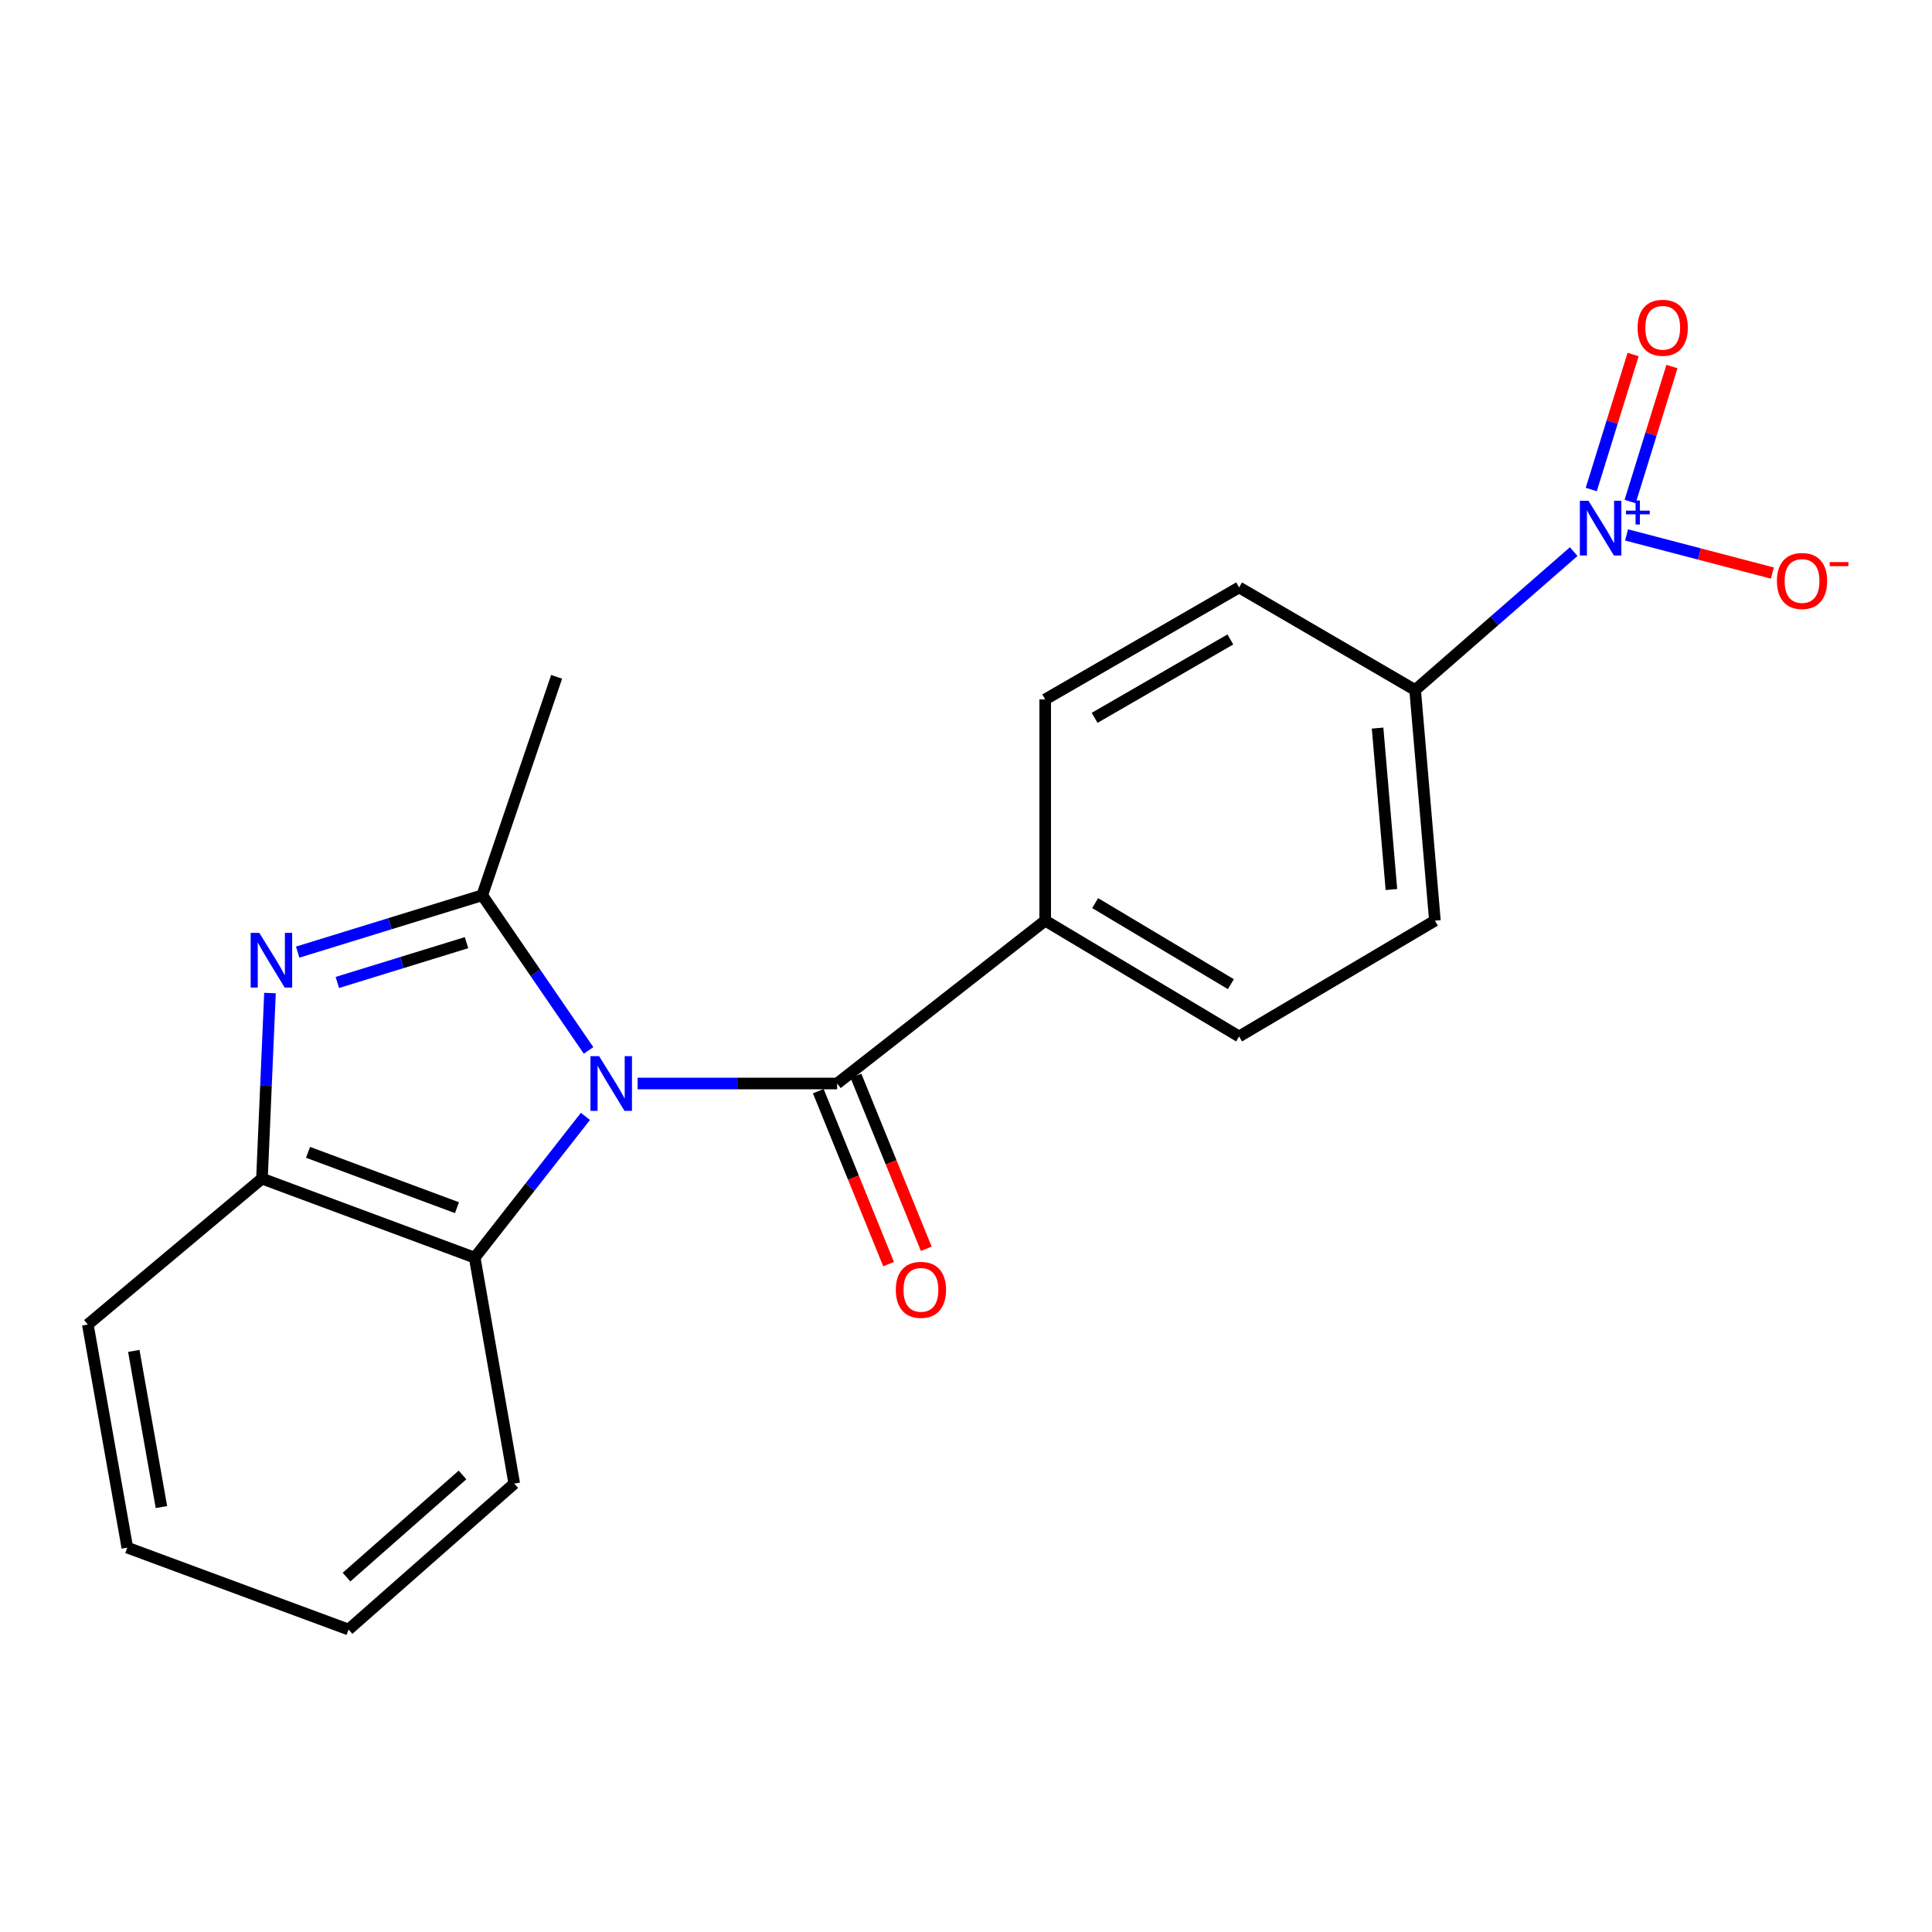 <?xml version='1.0' encoding='iso-8859-1'?>
<svg version='1.1' baseProfile='full'
              xmlns='http://www.w3.org/2000/svg'
                      xmlns:rdkit='http://www.rdkit.org/xml'
                      xmlns:xlink='http://www.w3.org/1999/xlink'
                  xml:space='preserve'
width='1000px' height='1000px' viewBox='0 0 1000 1000'>
<!-- END OF HEADER -->
<rect style='opacity:1.0;fill:#FFFFFF;stroke:none' width='1000' height='1000' x='0' y='0'> </rect>
<path class='bond-0' d='M 304.64,543.706 L 277.124,503.545' style='fill:none;fill-rule:evenodd;stroke:#0000FF;stroke-width:6px;stroke-linecap:butt;stroke-linejoin:miter;stroke-opacity:1' />
<path class='bond-0' d='M 277.124,503.545 L 249.608,463.385' style='fill:none;fill-rule:evenodd;stroke:#000000;stroke-width:6px;stroke-linecap:butt;stroke-linejoin:miter;stroke-opacity:1' />
<path class='bond-2' d='M 330.028,560.818 L 381.661,560.818' style='fill:none;fill-rule:evenodd;stroke:#0000FF;stroke-width:6px;stroke-linecap:butt;stroke-linejoin:miter;stroke-opacity:1' />
<path class='bond-2' d='M 381.661,560.818 L 433.295,560.818' style='fill:none;fill-rule:evenodd;stroke:#000000;stroke-width:6px;stroke-linecap:butt;stroke-linejoin:miter;stroke-opacity:1' />
<path class='bond-4' d='M 303.023,577.842 L 274.368,614.404' style='fill:none;fill-rule:evenodd;stroke:#0000FF;stroke-width:6px;stroke-linecap:butt;stroke-linejoin:miter;stroke-opacity:1' />
<path class='bond-4' d='M 274.368,614.404 L 245.713,650.966' style='fill:none;fill-rule:evenodd;stroke:#000000;stroke-width:6px;stroke-linecap:butt;stroke-linejoin:miter;stroke-opacity:1' />
<path class='bond-1' d='M 249.608,463.385 L 201.841,478.102' style='fill:none;fill-rule:evenodd;stroke:#000000;stroke-width:6px;stroke-linecap:butt;stroke-linejoin:miter;stroke-opacity:1' />
<path class='bond-1' d='M 201.841,478.102 L 154.074,492.82' style='fill:none;fill-rule:evenodd;stroke:#0000FF;stroke-width:6px;stroke-linecap:butt;stroke-linejoin:miter;stroke-opacity:1' />
<path class='bond-1' d='M 241.477,487.918 L 208.04,498.221' style='fill:none;fill-rule:evenodd;stroke:#000000;stroke-width:6px;stroke-linecap:butt;stroke-linejoin:miter;stroke-opacity:1' />
<path class='bond-1' d='M 208.04,498.221 L 174.603,508.523' style='fill:none;fill-rule:evenodd;stroke:#0000FF;stroke-width:6px;stroke-linecap:butt;stroke-linejoin:miter;stroke-opacity:1' />
<path class='bond-15' d='M 249.608,463.385 L 288.109,350.326' style='fill:none;fill-rule:evenodd;stroke:#000000;stroke-width:6px;stroke-linecap:butt;stroke-linejoin:miter;stroke-opacity:1' />
<path class='bond-20' d='M 139.744,513.997 L 137.667,562.021' style='fill:none;fill-rule:evenodd;stroke:#0000FF;stroke-width:6px;stroke-linecap:butt;stroke-linejoin:miter;stroke-opacity:1' />
<path class='bond-20' d='M 137.667,562.021 L 135.59,610.044' style='fill:none;fill-rule:evenodd;stroke:#000000;stroke-width:6px;stroke-linecap:butt;stroke-linejoin:miter;stroke-opacity:1' />
<path class='bond-7' d='M 433.295,560.818 L 540.997,476.53' style='fill:none;fill-rule:evenodd;stroke:#000000;stroke-width:6px;stroke-linecap:butt;stroke-linejoin:miter;stroke-opacity:1' />
<path class='bond-10' d='M 423.544,564.782 L 441.737,609.542' style='fill:none;fill-rule:evenodd;stroke:#000000;stroke-width:6px;stroke-linecap:butt;stroke-linejoin:miter;stroke-opacity:1' />
<path class='bond-10' d='M 441.737,609.542 L 459.93,654.302' style='fill:none;fill-rule:evenodd;stroke:#FF0000;stroke-width:6px;stroke-linecap:butt;stroke-linejoin:miter;stroke-opacity:1' />
<path class='bond-10' d='M 443.046,556.855 L 461.239,601.615' style='fill:none;fill-rule:evenodd;stroke:#000000;stroke-width:6px;stroke-linecap:butt;stroke-linejoin:miter;stroke-opacity:1' />
<path class='bond-10' d='M 461.239,601.615 L 479.432,646.375' style='fill:none;fill-rule:evenodd;stroke:#FF0000;stroke-width:6px;stroke-linecap:butt;stroke-linejoin:miter;stroke-opacity:1' />
<path class='bond-3' d='M 814.542,285.515 L 773.507,321.336' style='fill:none;fill-rule:evenodd;stroke:#0000FF;stroke-width:6px;stroke-linecap:butt;stroke-linejoin:miter;stroke-opacity:1' />
<path class='bond-3' d='M 773.507,321.336 L 732.473,357.156' style='fill:none;fill-rule:evenodd;stroke:#000000;stroke-width:6px;stroke-linecap:butt;stroke-linejoin:miter;stroke-opacity:1' />
<path class='bond-8' d='M 841.902,276.873 L 879.643,286.746' style='fill:none;fill-rule:evenodd;stroke:#0000FF;stroke-width:6px;stroke-linecap:butt;stroke-linejoin:miter;stroke-opacity:1' />
<path class='bond-8' d='M 879.643,286.746 L 917.384,296.618' style='fill:none;fill-rule:evenodd;stroke:#FF0000;stroke-width:6px;stroke-linecap:butt;stroke-linejoin:miter;stroke-opacity:1' />
<path class='bond-9' d='M 843.75,259.598 L 854.573,224.661' style='fill:none;fill-rule:evenodd;stroke:#0000FF;stroke-width:6px;stroke-linecap:butt;stroke-linejoin:miter;stroke-opacity:1' />
<path class='bond-9' d='M 854.573,224.661 L 865.396,189.724' style='fill:none;fill-rule:evenodd;stroke:#FF0000;stroke-width:6px;stroke-linecap:butt;stroke-linejoin:miter;stroke-opacity:1' />
<path class='bond-9' d='M 823.641,253.368 L 834.464,218.432' style='fill:none;fill-rule:evenodd;stroke:#0000FF;stroke-width:6px;stroke-linecap:butt;stroke-linejoin:miter;stroke-opacity:1' />
<path class='bond-9' d='M 834.464,218.432 L 845.287,183.495' style='fill:none;fill-rule:evenodd;stroke:#FF0000;stroke-width:6px;stroke-linecap:butt;stroke-linejoin:miter;stroke-opacity:1' />
<path class='bond-5' d='M 245.713,650.966 L 135.59,610.044' style='fill:none;fill-rule:evenodd;stroke:#000000;stroke-width:6px;stroke-linecap:butt;stroke-linejoin:miter;stroke-opacity:1' />
<path class='bond-5' d='M 236.528,625.095 L 159.442,596.449' style='fill:none;fill-rule:evenodd;stroke:#000000;stroke-width:6px;stroke-linecap:butt;stroke-linejoin:miter;stroke-opacity:1' />
<path class='bond-16' d='M 245.713,650.966 L 266.18,767.907' style='fill:none;fill-rule:evenodd;stroke:#000000;stroke-width:6px;stroke-linecap:butt;stroke-linejoin:miter;stroke-opacity:1' />
<path class='bond-17' d='M 135.59,610.044 L 45.455,685.572' style='fill:none;fill-rule:evenodd;stroke:#000000;stroke-width:6px;stroke-linecap:butt;stroke-linejoin:miter;stroke-opacity:1' />
<path class='bond-6' d='M 732.473,357.156 L 742.706,476.53' style='fill:none;fill-rule:evenodd;stroke:#000000;stroke-width:6px;stroke-linecap:butt;stroke-linejoin:miter;stroke-opacity:1' />
<path class='bond-6' d='M 713.033,376.86 L 720.196,460.422' style='fill:none;fill-rule:evenodd;stroke:#000000;stroke-width:6px;stroke-linecap:butt;stroke-linejoin:miter;stroke-opacity:1' />
<path class='bond-22' d='M 732.473,357.156 L 641.354,304.048' style='fill:none;fill-rule:evenodd;stroke:#000000;stroke-width:6px;stroke-linecap:butt;stroke-linejoin:miter;stroke-opacity:1' />
<path class='bond-13' d='M 540.997,476.53 L 540.997,362.021' style='fill:none;fill-rule:evenodd;stroke:#000000;stroke-width:6px;stroke-linecap:butt;stroke-linejoin:miter;stroke-opacity:1' />
<path class='bond-14' d='M 540.997,476.53 L 641.354,536.469' style='fill:none;fill-rule:evenodd;stroke:#000000;stroke-width:6px;stroke-linecap:butt;stroke-linejoin:miter;stroke-opacity:1' />
<path class='bond-14' d='M 566.845,467.448 L 637.095,509.405' style='fill:none;fill-rule:evenodd;stroke:#000000;stroke-width:6px;stroke-linecap:butt;stroke-linejoin:miter;stroke-opacity:1' />
<path class='bond-11' d='M 641.354,304.048 L 540.997,362.021' style='fill:none;fill-rule:evenodd;stroke:#000000;stroke-width:6px;stroke-linecap:butt;stroke-linejoin:miter;stroke-opacity:1' />
<path class='bond-11' d='M 636.831,330.972 L 566.581,371.554' style='fill:none;fill-rule:evenodd;stroke:#000000;stroke-width:6px;stroke-linecap:butt;stroke-linejoin:miter;stroke-opacity:1' />
<path class='bond-12' d='M 742.706,476.53 L 641.354,536.469' style='fill:none;fill-rule:evenodd;stroke:#000000;stroke-width:6px;stroke-linecap:butt;stroke-linejoin:miter;stroke-opacity:1' />
<path class='bond-18' d='M 266.18,767.907 L 180.407,843.436' style='fill:none;fill-rule:evenodd;stroke:#000000;stroke-width:6px;stroke-linecap:butt;stroke-linejoin:miter;stroke-opacity:1' />
<path class='bond-18' d='M 239.402,763.437 L 179.361,816.307' style='fill:none;fill-rule:evenodd;stroke:#000000;stroke-width:6px;stroke-linecap:butt;stroke-linejoin:miter;stroke-opacity:1' />
<path class='bond-21' d='M 45.455,685.572 L 65.898,801.052' style='fill:none;fill-rule:evenodd;stroke:#000000;stroke-width:6px;stroke-linecap:butt;stroke-linejoin:miter;stroke-opacity:1' />
<path class='bond-21' d='M 69.25,699.225 L 83.561,780.06' style='fill:none;fill-rule:evenodd;stroke:#000000;stroke-width:6px;stroke-linecap:butt;stroke-linejoin:miter;stroke-opacity:1' />
<path class='bond-19' d='M 180.407,843.436 L 65.898,801.052' style='fill:none;fill-rule:evenodd;stroke:#000000;stroke-width:6px;stroke-linecap:butt;stroke-linejoin:miter;stroke-opacity:1' />
<path  class='atom-0' d='M 310.105 546.658
L 319.385 561.658
Q 320.305 563.138, 321.785 565.818
Q 323.265 568.498, 323.345 568.658
L 323.345 546.658
L 327.105 546.658
L 327.105 574.978
L 323.225 574.978
L 313.265 558.578
Q 312.105 556.658, 310.865 554.458
Q 309.665 552.258, 309.305 551.578
L 309.305 574.978
L 305.625 574.978
L 305.625 546.658
L 310.105 546.658
' fill='#0000FF'/>
<path  class='atom-2' d='M 134.219 482.849
L 143.499 497.849
Q 144.419 499.329, 145.899 502.009
Q 147.379 504.689, 147.459 504.849
L 147.459 482.849
L 151.219 482.849
L 151.219 511.169
L 147.339 511.169
L 137.379 494.769
Q 136.219 492.849, 134.979 490.649
Q 133.779 488.449, 133.419 487.769
L 133.419 511.169
L 129.739 511.169
L 129.739 482.849
L 134.219 482.849
' fill='#0000FF'/>
<path  class='atom-4' d='M 822.208 259.199
L 831.488 274.199
Q 832.408 275.679, 833.888 278.359
Q 835.368 281.039, 835.448 281.199
L 835.448 259.199
L 839.208 259.199
L 839.208 287.519
L 835.328 287.519
L 825.368 271.119
Q 824.208 269.199, 822.968 266.999
Q 821.768 264.799, 821.408 264.119
L 821.408 287.519
L 817.728 287.519
L 817.728 259.199
L 822.208 259.199
' fill='#0000FF'/>
<path  class='atom-4' d='M 841.584 264.304
L 846.573 264.304
L 846.573 259.05
L 848.791 259.05
L 848.791 264.304
L 853.913 264.304
L 853.913 266.205
L 848.791 266.205
L 848.791 271.485
L 846.573 271.485
L 846.573 266.205
L 841.584 266.205
L 841.584 264.304
' fill='#0000FF'/>
<path  class='atom-9' d='M 919.732 300.713
Q 919.732 293.913, 923.092 290.113
Q 926.452 286.313, 932.732 286.313
Q 939.012 286.313, 942.372 290.113
Q 945.732 293.913, 945.732 300.713
Q 945.732 307.593, 942.332 311.513
Q 938.932 315.393, 932.732 315.393
Q 926.492 315.393, 923.092 311.513
Q 919.732 307.633, 919.732 300.713
M 932.732 312.193
Q 937.052 312.193, 939.372 309.313
Q 941.732 306.393, 941.732 300.713
Q 941.732 295.153, 939.372 292.353
Q 937.052 289.513, 932.732 289.513
Q 928.412 289.513, 926.052 292.313
Q 923.732 295.113, 923.732 300.713
Q 923.732 306.433, 926.052 309.313
Q 928.412 312.193, 932.732 312.193
' fill='#FF0000'/>
<path  class='atom-9' d='M 947.052 290.935
L 956.74 290.935
L 956.74 293.047
L 947.052 293.047
L 947.052 290.935
' fill='#FF0000'/>
<path  class='atom-10' d='M 847.618 169.655
Q 847.618 162.855, 850.978 159.055
Q 854.338 155.255, 860.618 155.255
Q 866.898 155.255, 870.258 159.055
Q 873.618 162.855, 873.618 169.655
Q 873.618 176.535, 870.218 180.455
Q 866.818 184.335, 860.618 184.335
Q 854.378 184.335, 850.978 180.455
Q 847.618 176.575, 847.618 169.655
M 860.618 181.135
Q 864.938 181.135, 867.258 178.255
Q 869.618 175.335, 869.618 169.655
Q 869.618 164.095, 867.258 161.295
Q 864.938 158.455, 860.618 158.455
Q 856.298 158.455, 853.938 161.255
Q 851.618 164.055, 851.618 169.655
Q 851.618 175.375, 853.938 178.255
Q 856.298 181.135, 860.618 181.135
' fill='#FF0000'/>
<path  class='atom-11' d='M 463.673 667.618
Q 463.673 660.818, 467.033 657.018
Q 470.393 653.218, 476.673 653.218
Q 482.953 653.218, 486.313 657.018
Q 489.673 660.818, 489.673 667.618
Q 489.673 674.498, 486.273 678.418
Q 482.873 682.298, 476.673 682.298
Q 470.433 682.298, 467.033 678.418
Q 463.673 674.538, 463.673 667.618
M 476.673 679.098
Q 480.993 679.098, 483.313 676.218
Q 485.673 673.298, 485.673 667.618
Q 485.673 662.058, 483.313 659.258
Q 480.993 656.418, 476.673 656.418
Q 472.353 656.418, 469.993 659.218
Q 467.673 662.018, 467.673 667.618
Q 467.673 673.338, 469.993 676.218
Q 472.353 679.098, 476.673 679.098
' fill='#FF0000'/>
</svg>
